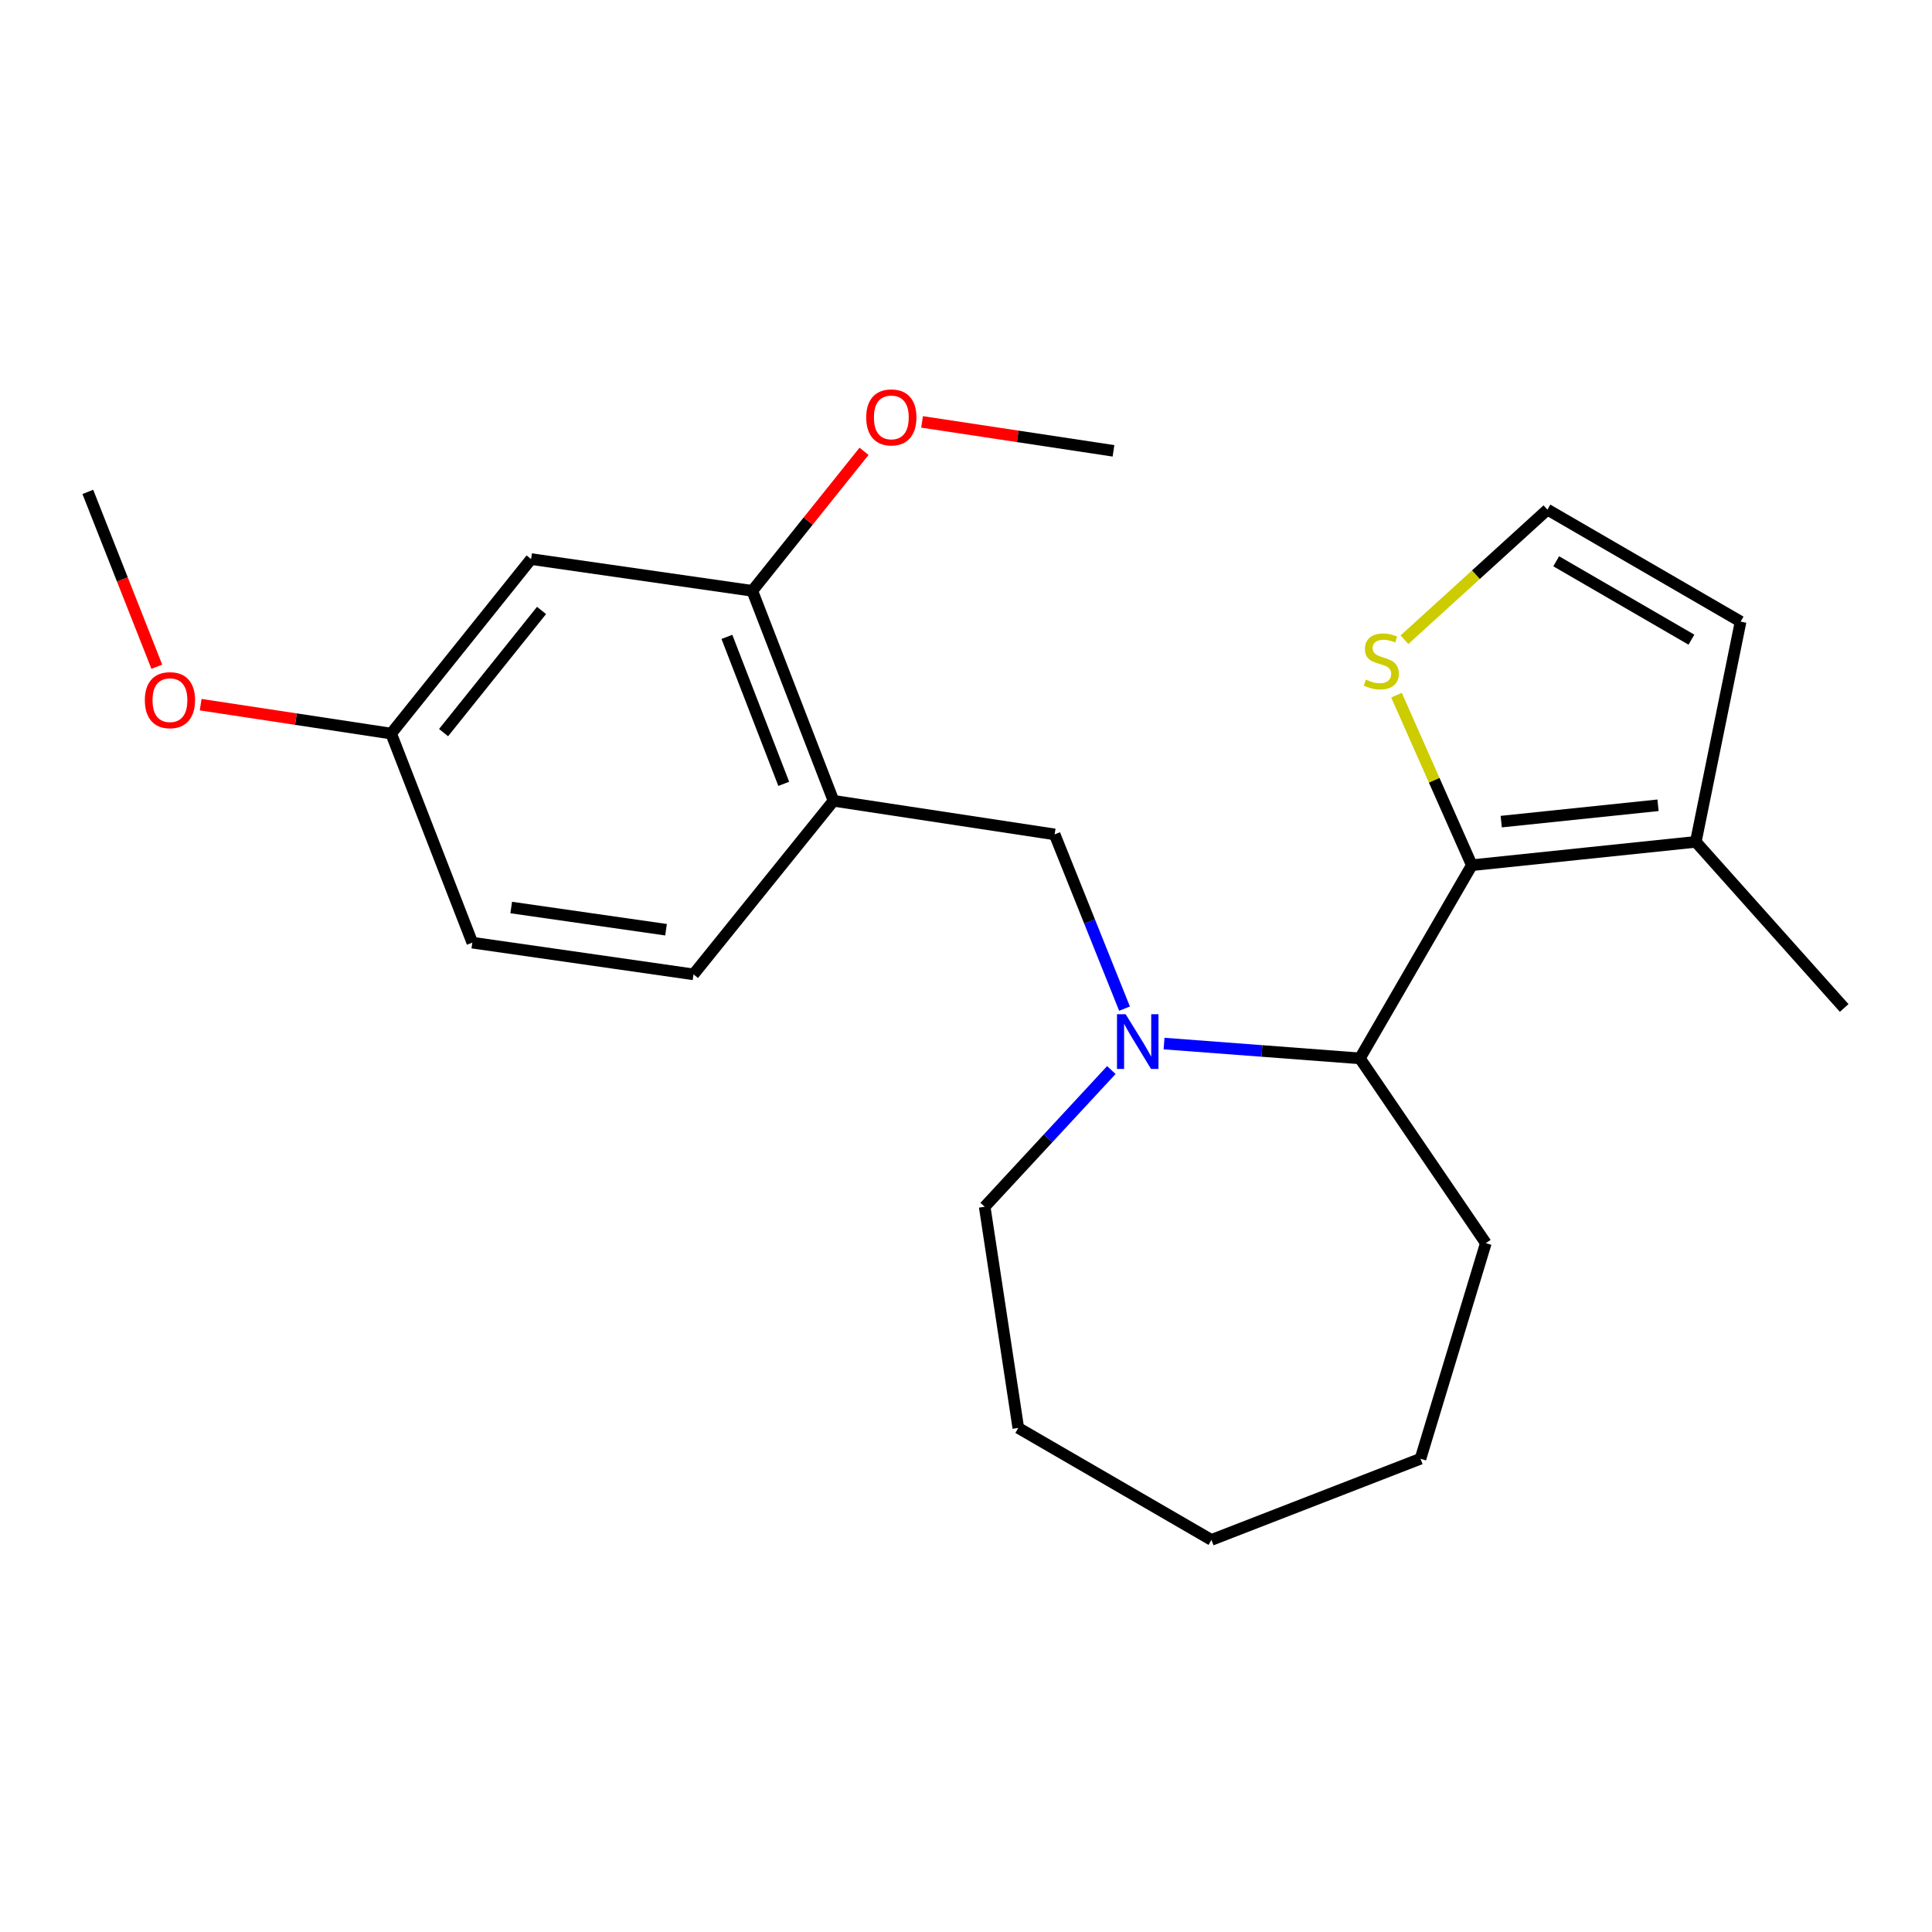 <?xml version='1.0' encoding='iso-8859-1'?>
<svg version='1.1' baseProfile='full'
              xmlns='http://www.w3.org/2000/svg'
                      xmlns:rdkit='http://www.rdkit.org/xml'
                      xmlns:xlink='http://www.w3.org/1999/xlink'
                  xml:space='preserve'
width='1000px' height='1000px' viewBox='0 0 1000 1000'>
<!-- END OF HEADER -->
<rect style='opacity:1.0;fill:#FFFFFF;stroke:none' width='1000' height='1000' x='0' y='0'> </rect>
<path class='bond-1' d='M 761.811,447.826 L 703.869,547.813' style='fill:none;fill-rule:evenodd;stroke:#000000;stroke-width:6px;stroke-linecap:butt;stroke-linejoin:miter;stroke-opacity:1' />
<path class='bond-4' d='M 761.811,447.826 L 877.741,435.741' style='fill:none;fill-rule:evenodd;stroke:#000000;stroke-width:6px;stroke-linecap:butt;stroke-linejoin:miter;stroke-opacity:1' />
<path class='bond-4' d='M 777.038,425.27 L 858.19,416.811' style='fill:none;fill-rule:evenodd;stroke:#000000;stroke-width:6px;stroke-linecap:butt;stroke-linejoin:miter;stroke-opacity:1' />
<path class='bond-5' d='M 761.811,447.826 L 742.319,403.816' style='fill:none;fill-rule:evenodd;stroke:#000000;stroke-width:6px;stroke-linecap:butt;stroke-linejoin:miter;stroke-opacity:1' />
<path class='bond-5' d='M 742.319,403.816 L 722.828,359.806' style='fill:none;fill-rule:evenodd;stroke:#CCCC00;stroke-width:6px;stroke-linecap:butt;stroke-linejoin:miter;stroke-opacity:1' />
<path class='bond-0' d='M 602.511,540.143 L 653.19,543.978' style='fill:none;fill-rule:evenodd;stroke:#0000FF;stroke-width:6px;stroke-linecap:butt;stroke-linejoin:miter;stroke-opacity:1' />
<path class='bond-0' d='M 653.19,543.978 L 703.869,547.813' style='fill:none;fill-rule:evenodd;stroke:#000000;stroke-width:6px;stroke-linecap:butt;stroke-linejoin:miter;stroke-opacity:1' />
<path class='bond-3' d='M 582.051,522.064 L 563.966,476.974' style='fill:none;fill-rule:evenodd;stroke:#0000FF;stroke-width:6px;stroke-linecap:butt;stroke-linejoin:miter;stroke-opacity:1' />
<path class='bond-3' d='M 563.966,476.974 L 545.881,431.883' style='fill:none;fill-rule:evenodd;stroke:#000000;stroke-width:6px;stroke-linecap:butt;stroke-linejoin:miter;stroke-opacity:1' />
<path class='bond-12' d='M 575.234,553.851 L 542.454,589.234' style='fill:none;fill-rule:evenodd;stroke:#0000FF;stroke-width:6px;stroke-linecap:butt;stroke-linejoin:miter;stroke-opacity:1' />
<path class='bond-12' d='M 542.454,589.234 L 509.674,624.618' style='fill:none;fill-rule:evenodd;stroke:#000000;stroke-width:6px;stroke-linecap:butt;stroke-linejoin:miter;stroke-opacity:1' />
<path class='bond-16' d='M 703.869,547.813 L 769.064,643.457' style='fill:none;fill-rule:evenodd;stroke:#000000;stroke-width:6px;stroke-linecap:butt;stroke-linejoin:miter;stroke-opacity:1' />
<path class='bond-2' d='M 431.422,414.492 L 545.881,431.883' style='fill:none;fill-rule:evenodd;stroke:#000000;stroke-width:6px;stroke-linecap:butt;stroke-linejoin:miter;stroke-opacity:1' />
<path class='bond-6' d='M 431.422,414.492 L 389.388,305.815' style='fill:none;fill-rule:evenodd;stroke:#000000;stroke-width:6px;stroke-linecap:butt;stroke-linejoin:miter;stroke-opacity:1' />
<path class='bond-6' d='M 405.666,405.714 L 376.242,329.64' style='fill:none;fill-rule:evenodd;stroke:#000000;stroke-width:6px;stroke-linecap:butt;stroke-linejoin:miter;stroke-opacity:1' />
<path class='bond-10' d='M 431.422,414.492 L 358.951,504.331' style='fill:none;fill-rule:evenodd;stroke:#000000;stroke-width:6px;stroke-linecap:butt;stroke-linejoin:miter;stroke-opacity:1' />
<path class='bond-9' d='M 877.741,435.741 L 900.937,321.746' style='fill:none;fill-rule:evenodd;stroke:#000000;stroke-width:6px;stroke-linecap:butt;stroke-linejoin:miter;stroke-opacity:1' />
<path class='bond-17' d='M 877.741,435.741 L 954.545,521.722' style='fill:none;fill-rule:evenodd;stroke:#000000;stroke-width:6px;stroke-linecap:butt;stroke-linejoin:miter;stroke-opacity:1' />
<path class='bond-8' d='M 726.943,331.125 L 763.946,297.453' style='fill:none;fill-rule:evenodd;stroke:#CCCC00;stroke-width:6px;stroke-linecap:butt;stroke-linejoin:miter;stroke-opacity:1' />
<path class='bond-8' d='M 763.946,297.453 L 800.949,263.781' style='fill:none;fill-rule:evenodd;stroke:#000000;stroke-width:6px;stroke-linecap:butt;stroke-linejoin:miter;stroke-opacity:1' />
<path class='bond-7' d='M 389.388,305.815 L 274.894,289.374' style='fill:none;fill-rule:evenodd;stroke:#000000;stroke-width:6px;stroke-linecap:butt;stroke-linejoin:miter;stroke-opacity:1' />
<path class='bond-14' d='M 389.388,305.815 L 418.305,269.709' style='fill:none;fill-rule:evenodd;stroke:#000000;stroke-width:6px;stroke-linecap:butt;stroke-linejoin:miter;stroke-opacity:1' />
<path class='bond-14' d='M 418.305,269.709 L 447.223,233.603' style='fill:none;fill-rule:evenodd;stroke:#FF0000;stroke-width:6px;stroke-linecap:butt;stroke-linejoin:miter;stroke-opacity:1' />
<path class='bond-25' d='M 274.894,289.374 L 202.458,379.699' style='fill:none;fill-rule:evenodd;stroke:#000000;stroke-width:6px;stroke-linecap:butt;stroke-linejoin:miter;stroke-opacity:1' />
<path class='bond-25' d='M 280.298,315.97 L 229.593,379.198' style='fill:none;fill-rule:evenodd;stroke:#000000;stroke-width:6px;stroke-linecap:butt;stroke-linejoin:miter;stroke-opacity:1' />
<path class='bond-23' d='M 800.949,263.781 L 900.937,321.746' style='fill:none;fill-rule:evenodd;stroke:#000000;stroke-width:6px;stroke-linecap:butt;stroke-linejoin:miter;stroke-opacity:1' />
<path class='bond-23' d='M 805.487,290.518 L 875.479,331.093' style='fill:none;fill-rule:evenodd;stroke:#000000;stroke-width:6px;stroke-linecap:butt;stroke-linejoin:miter;stroke-opacity:1' />
<path class='bond-13' d='M 358.951,504.331 L 244.469,487.913' style='fill:none;fill-rule:evenodd;stroke:#000000;stroke-width:6px;stroke-linecap:butt;stroke-linejoin:miter;stroke-opacity:1' />
<path class='bond-13' d='M 344.739,481.225 L 264.602,469.732' style='fill:none;fill-rule:evenodd;stroke:#000000;stroke-width:6px;stroke-linecap:butt;stroke-linejoin:miter;stroke-opacity:1' />
<path class='bond-11' d='M 202.458,379.699 L 244.469,487.913' style='fill:none;fill-rule:evenodd;stroke:#000000;stroke-width:6px;stroke-linecap:butt;stroke-linejoin:miter;stroke-opacity:1' />
<path class='bond-15' d='M 202.458,379.699 L 153.158,372.216' style='fill:none;fill-rule:evenodd;stroke:#000000;stroke-width:6px;stroke-linecap:butt;stroke-linejoin:miter;stroke-opacity:1' />
<path class='bond-15' d='M 153.158,372.216 L 103.859,364.733' style='fill:none;fill-rule:evenodd;stroke:#FF0000;stroke-width:6px;stroke-linecap:butt;stroke-linejoin:miter;stroke-opacity:1' />
<path class='bond-20' d='M 509.674,624.618 L 527.065,739.1' style='fill:none;fill-rule:evenodd;stroke:#000000;stroke-width:6px;stroke-linecap:butt;stroke-linejoin:miter;stroke-opacity:1' />
<path class='bond-18' d='M 477.256,218.37 L 526.799,225.863' style='fill:none;fill-rule:evenodd;stroke:#FF0000;stroke-width:6px;stroke-linecap:butt;stroke-linejoin:miter;stroke-opacity:1' />
<path class='bond-18' d='M 526.799,225.863 L 576.341,233.355' style='fill:none;fill-rule:evenodd;stroke:#000000;stroke-width:6px;stroke-linecap:butt;stroke-linejoin:miter;stroke-opacity:1' />
<path class='bond-19' d='M 81.17,345.105 L 63.312,299.855' style='fill:none;fill-rule:evenodd;stroke:#FF0000;stroke-width:6px;stroke-linecap:butt;stroke-linejoin:miter;stroke-opacity:1' />
<path class='bond-19' d='M 63.312,299.855 L 45.455,254.604' style='fill:none;fill-rule:evenodd;stroke:#000000;stroke-width:6px;stroke-linecap:butt;stroke-linejoin:miter;stroke-opacity:1' />
<path class='bond-21' d='M 769.064,643.457 L 735.244,755.042' style='fill:none;fill-rule:evenodd;stroke:#000000;stroke-width:6px;stroke-linecap:butt;stroke-linejoin:miter;stroke-opacity:1' />
<path class='bond-24' d='M 527.065,739.1 L 627.041,797.053' style='fill:none;fill-rule:evenodd;stroke:#000000;stroke-width:6px;stroke-linecap:butt;stroke-linejoin:miter;stroke-opacity:1' />
<path class='bond-22' d='M 735.244,755.042 L 627.041,797.053' style='fill:none;fill-rule:evenodd;stroke:#000000;stroke-width:6px;stroke-linecap:butt;stroke-linejoin:miter;stroke-opacity:1' />
<path  class='atom-1' d='M 582.628 524.952
L 591.908 539.952
Q 592.828 541.432, 594.308 544.112
Q 595.788 546.792, 595.868 546.952
L 595.868 524.952
L 599.628 524.952
L 599.628 553.272
L 595.748 553.272
L 585.788 536.872
Q 584.628 534.952, 583.388 532.752
Q 582.188 530.552, 581.828 529.872
L 581.828 553.272
L 578.148 553.272
L 578.148 524.952
L 582.628 524.952
' fill='#0000FF'/>
<path  class='atom-6' d='M 706.957 351.753
Q 707.277 351.873, 708.597 352.433
Q 709.917 352.993, 711.357 353.353
Q 712.837 353.673, 714.277 353.673
Q 716.957 353.673, 718.517 352.393
Q 720.077 351.073, 720.077 348.793
Q 720.077 347.233, 719.277 346.273
Q 718.517 345.313, 717.317 344.793
Q 716.117 344.273, 714.117 343.673
Q 711.597 342.913, 710.077 342.193
Q 708.597 341.473, 707.517 339.953
Q 706.477 338.433, 706.477 335.873
Q 706.477 332.313, 708.877 330.113
Q 711.317 327.913, 716.117 327.913
Q 719.397 327.913, 723.117 329.473
L 722.197 332.553
Q 718.797 331.153, 716.237 331.153
Q 713.477 331.153, 711.957 332.313
Q 710.437 333.433, 710.477 335.393
Q 710.477 336.913, 711.237 337.833
Q 712.037 338.753, 713.157 339.273
Q 714.317 339.793, 716.237 340.393
Q 718.797 341.193, 720.317 341.993
Q 721.837 342.793, 722.917 344.433
Q 724.037 346.033, 724.037 348.793
Q 724.037 352.713, 721.397 354.833
Q 718.797 356.913, 714.437 356.913
Q 711.917 356.913, 709.997 356.353
Q 708.117 355.833, 705.877 354.913
L 706.957 351.753
' fill='#CCCC00'/>
<path  class='atom-15' d='M 448.349 216.045
Q 448.349 209.245, 451.709 205.445
Q 455.069 201.645, 461.349 201.645
Q 467.629 201.645, 470.989 205.445
Q 474.349 209.245, 474.349 216.045
Q 474.349 222.925, 470.949 226.845
Q 467.549 230.725, 461.349 230.725
Q 455.109 230.725, 451.709 226.845
Q 448.349 222.965, 448.349 216.045
M 461.349 227.525
Q 465.669 227.525, 467.989 224.645
Q 470.349 221.725, 470.349 216.045
Q 470.349 210.485, 467.989 207.685
Q 465.669 204.845, 461.349 204.845
Q 457.029 204.845, 454.669 207.645
Q 452.349 210.445, 452.349 216.045
Q 452.349 221.765, 454.669 224.645
Q 457.029 227.525, 461.349 227.525
' fill='#FF0000'/>
<path  class='atom-16' d='M 74.964 362.4
Q 74.964 355.6, 78.324 351.8
Q 81.684 348, 87.964 348
Q 94.244 348, 97.604 351.8
Q 100.964 355.6, 100.964 362.4
Q 100.964 369.28, 97.564 373.2
Q 94.164 377.08, 87.964 377.08
Q 81.724 377.08, 78.324 373.2
Q 74.964 369.32, 74.964 362.4
M 87.964 373.88
Q 92.284 373.88, 94.604 371
Q 96.964 368.08, 96.964 362.4
Q 96.964 356.84, 94.604 354.04
Q 92.284 351.2, 87.964 351.2
Q 83.644 351.2, 81.284 354
Q 78.964 356.8, 78.964 362.4
Q 78.964 368.12, 81.284 371
Q 83.644 373.88, 87.964 373.88
' fill='#FF0000'/>
</svg>
